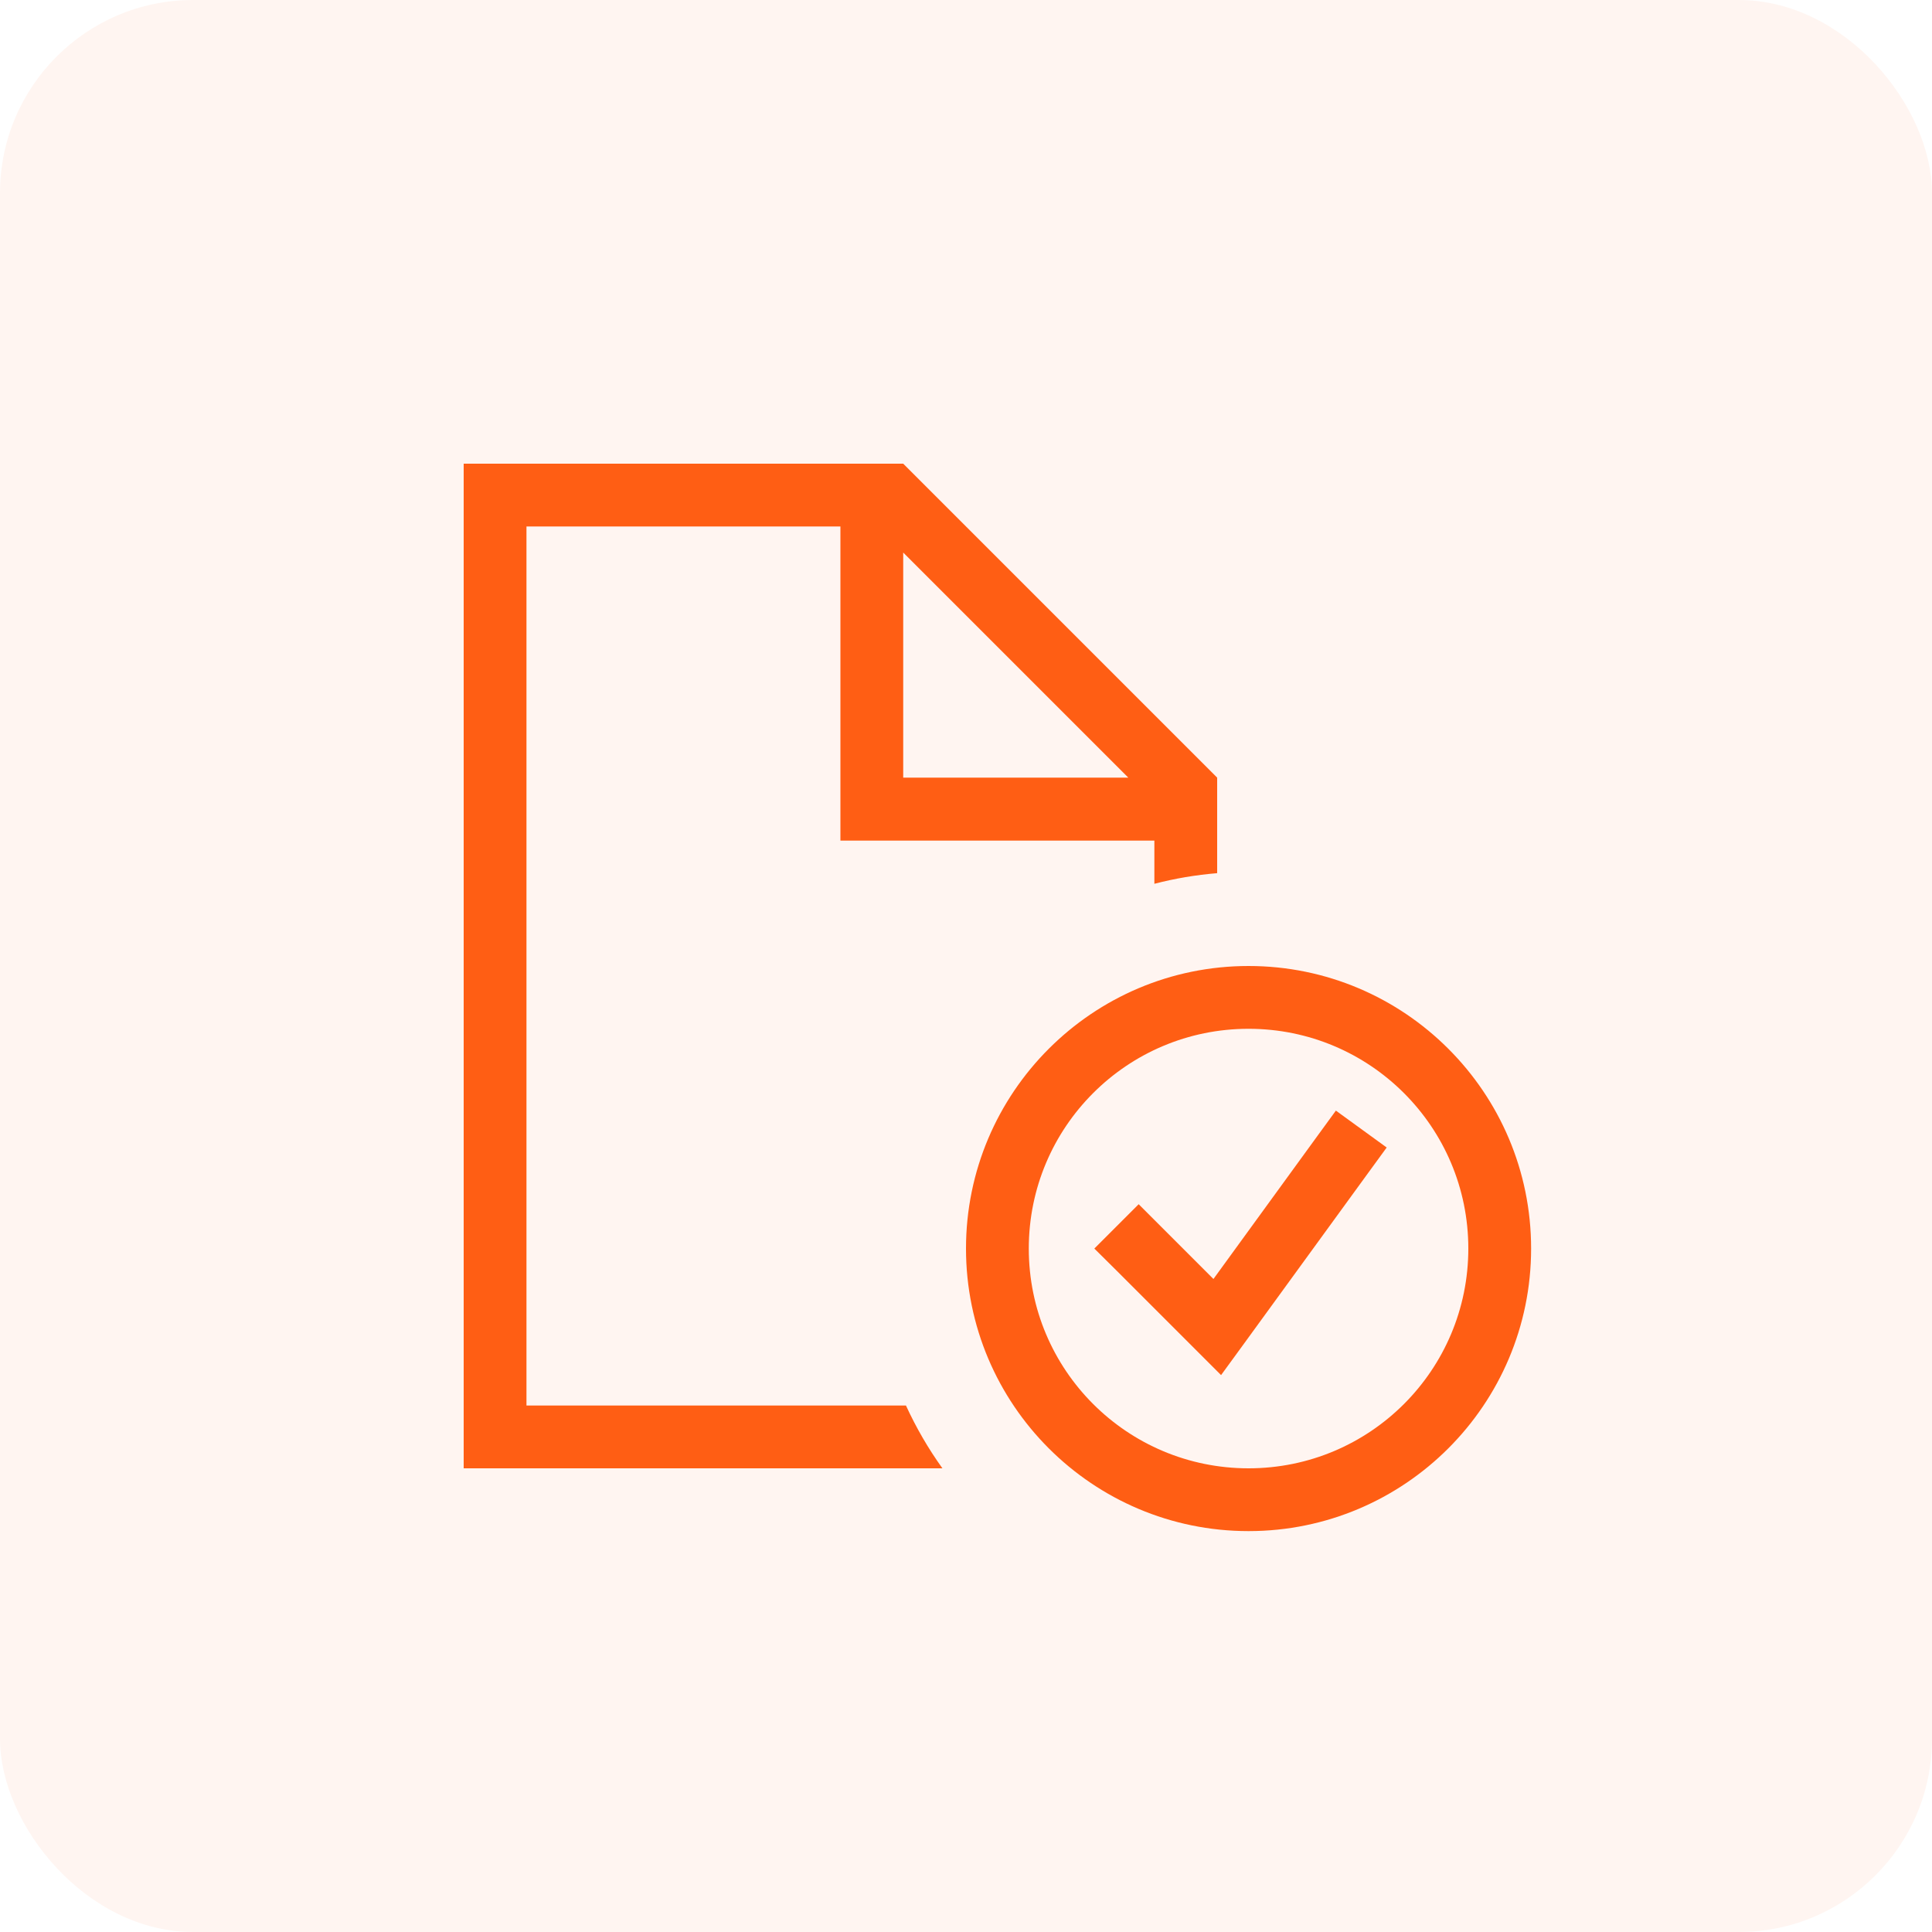 <svg xmlns="http://www.w3.org/2000/svg" width="40" height="40" viewBox="0 0 40 40" fill="none"><rect width="40" height="40" rx="4" fill="#FF5E14" fill-opacity="0.06"></rect><path d="M17.4 10.9H10.9V29.1H18.757C18.968 29.559 19.22 29.994 19.512 30.4H9.6V9.6H18.7L25.2 16.1V18.078C24.753 18.115 24.323 18.188 23.9 18.298V17.404H17.4V10.904V10.9ZM23.36 16.1L18.7 11.44V16.1H23.36ZM25.85 30.4C28.365 30.4 30.4 28.365 30.4 25.85C30.4 23.335 28.365 21.3 25.85 21.3C23.335 21.3 21.3 23.335 21.3 25.85C21.3 28.365 23.335 30.4 25.85 30.4ZM25.85 20C29.08 20 31.7 22.62 31.7 25.85C31.7 29.08 29.08 31.7 25.85 31.7C22.62 31.7 20 29.08 20 25.85C20 22.62 22.62 20 25.85 20ZM28.71 23.758L28.328 24.282L25.728 27.857L25.281 28.47C25.102 28.291 24.383 27.573 23.12 26.309L22.657 25.85L23.575 24.932C23.778 25.135 24.294 25.651 25.123 26.48L27.276 23.518L27.658 22.994L28.71 23.758Z" fill="#FF5E14"></path></svg>